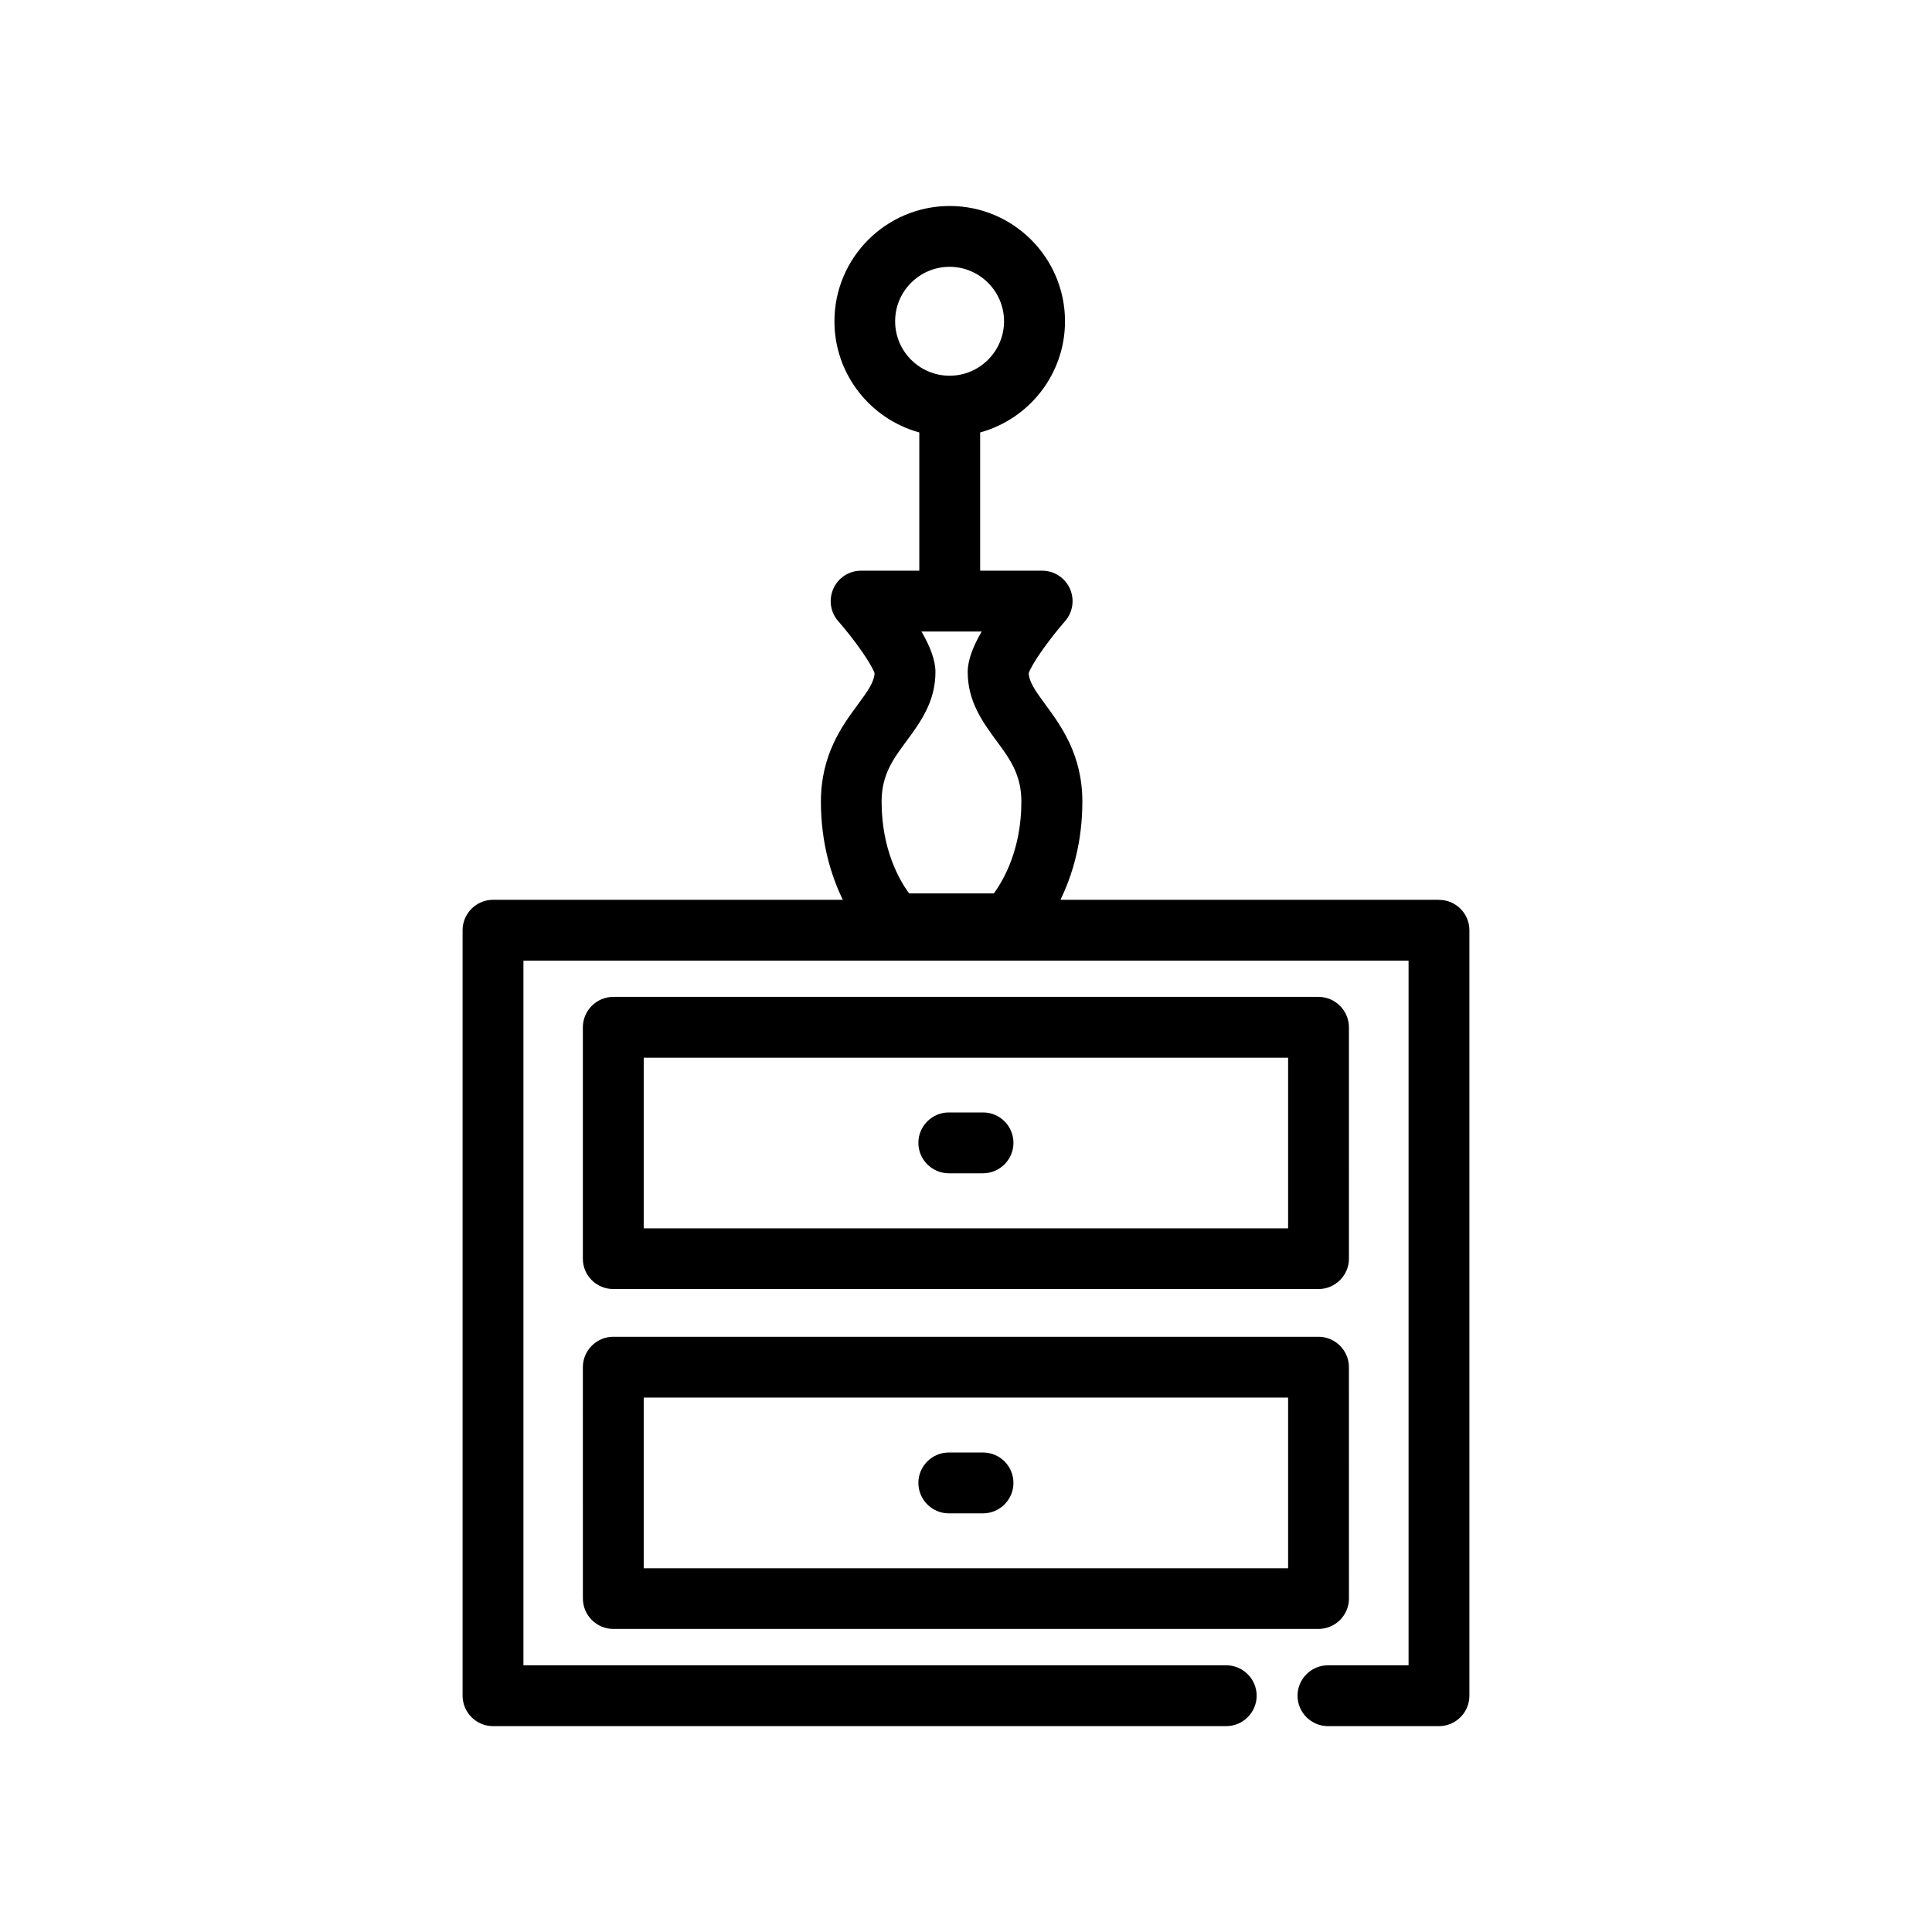 <?xml version="1.0" encoding="UTF-8"?>
<!-- Uploaded to: ICON Repo, www.svgrepo.com, Generator: ICON Repo Mixer Tools -->
<svg fill="#000000" width="800px" height="800px" version="1.1" viewBox="144 144 512 512" xmlns="http://www.w3.org/2000/svg">
 <g>
  <path d="m525.35 382.46h-100.32c3.062-6.328 5.805-14.992 5.805-26.035 0-12.414-5.684-20.113-9.793-25.715-2.699-3.668-4.273-5.926-4.434-8.262 0.727-2.336 5.199-8.746 9.633-13.824 2.098-2.379 2.578-5.762 1.289-8.625-1.289-2.902-4.191-4.758-7.336-4.758h-16.445v-36.637c12.938-3.547 22.488-15.395 22.488-29.461 0-16.848-13.703-30.551-30.551-30.551s-30.551 13.703-30.551 30.551c0 14.066 9.551 25.914 22.488 29.461v36.637h-15.434c-3.184 0-6.047 1.855-7.336 4.758-1.289 2.902-0.805 6.246 1.289 8.625 4.434 5.039 8.906 11.488 9.633 13.824-0.16 2.336-1.734 4.594-4.434 8.262-4.152 5.602-9.793 13.301-9.793 25.715 0 11.004 2.742 19.711 5.805 26.035h-92.699c-4.434 0-8.062 3.629-8.062 8.062v202.86c0 4.434 3.629 8.062 8.062 8.062h194.31c4.434 0 8.062-3.629 8.062-8.062 0-4.434-3.629-8.062-8.062-8.062h-186.25v-186.73h234.57v186.73h-21.363c-4.434 0-8.062 3.629-8.062 8.062s3.629 8.062 8.062 8.062h29.422c4.434 0 8.062-3.629 8.062-8.062v-202.85c0-4.473-3.625-8.062-8.059-8.062zm-144.13-153.32c0-7.981 6.488-14.43 14.43-14.43 7.941 0 14.43 6.488 14.43 14.43 0 7.941-6.488 14.43-14.43 14.43-7.938-0.004-14.43-6.449-14.43-14.43zm3.106 111.12c3.547-4.836 7.578-10.277 7.578-18.176 0-3.184-1.492-6.934-3.707-10.723h15.961c-2.215 3.789-3.707 7.535-3.707 10.723 0 7.859 4.031 13.34 7.578 18.176 3.586 4.836 6.648 9.027 6.648 16.164 0 12.574-4.637 20.676-7.297 24.344h-22.449c-2.699-3.668-7.297-11.809-7.297-24.344 0-7.133 3.106-11.328 6.691-16.164z"/>
  <path d="m306.53 485.61h186.89c4.434 0 8.062-3.629 8.062-8.062l-0.004-61.301c0-4.434-3.629-8.062-8.062-8.062h-186.89c-4.434 0-8.062 3.629-8.062 8.062v61.344c0.004 4.434 3.629 8.02 8.062 8.02zm8.062-61.305h170.77v45.223h-170.77z"/>
  <path d="m298.47 567.62c0 4.434 3.629 8.062 8.062 8.062h186.89c4.434 0 8.062-3.629 8.062-8.062l-0.008-61.301c0-4.434-3.629-8.062-8.062-8.062h-186.89c-4.434 0-8.062 3.629-8.062 8.062zm16.121-53.242h170.77v45.223h-170.77z"/>
  <path d="m404.51 438.81h-9.07c-4.434 0-8.062 3.629-8.062 8.062s3.629 8.062 8.062 8.062h9.07c4.434 0 8.062-3.629 8.062-8.062 0-4.438-3.586-8.062-8.062-8.062z"/>
  <path d="m404.51 528.93h-9.07c-4.434 0-8.062 3.629-8.062 8.062s3.629 8.062 8.062 8.062h9.07c4.434 0 8.062-3.629 8.062-8.062s-3.586-8.062-8.062-8.062z"/>
 </g>
</svg>